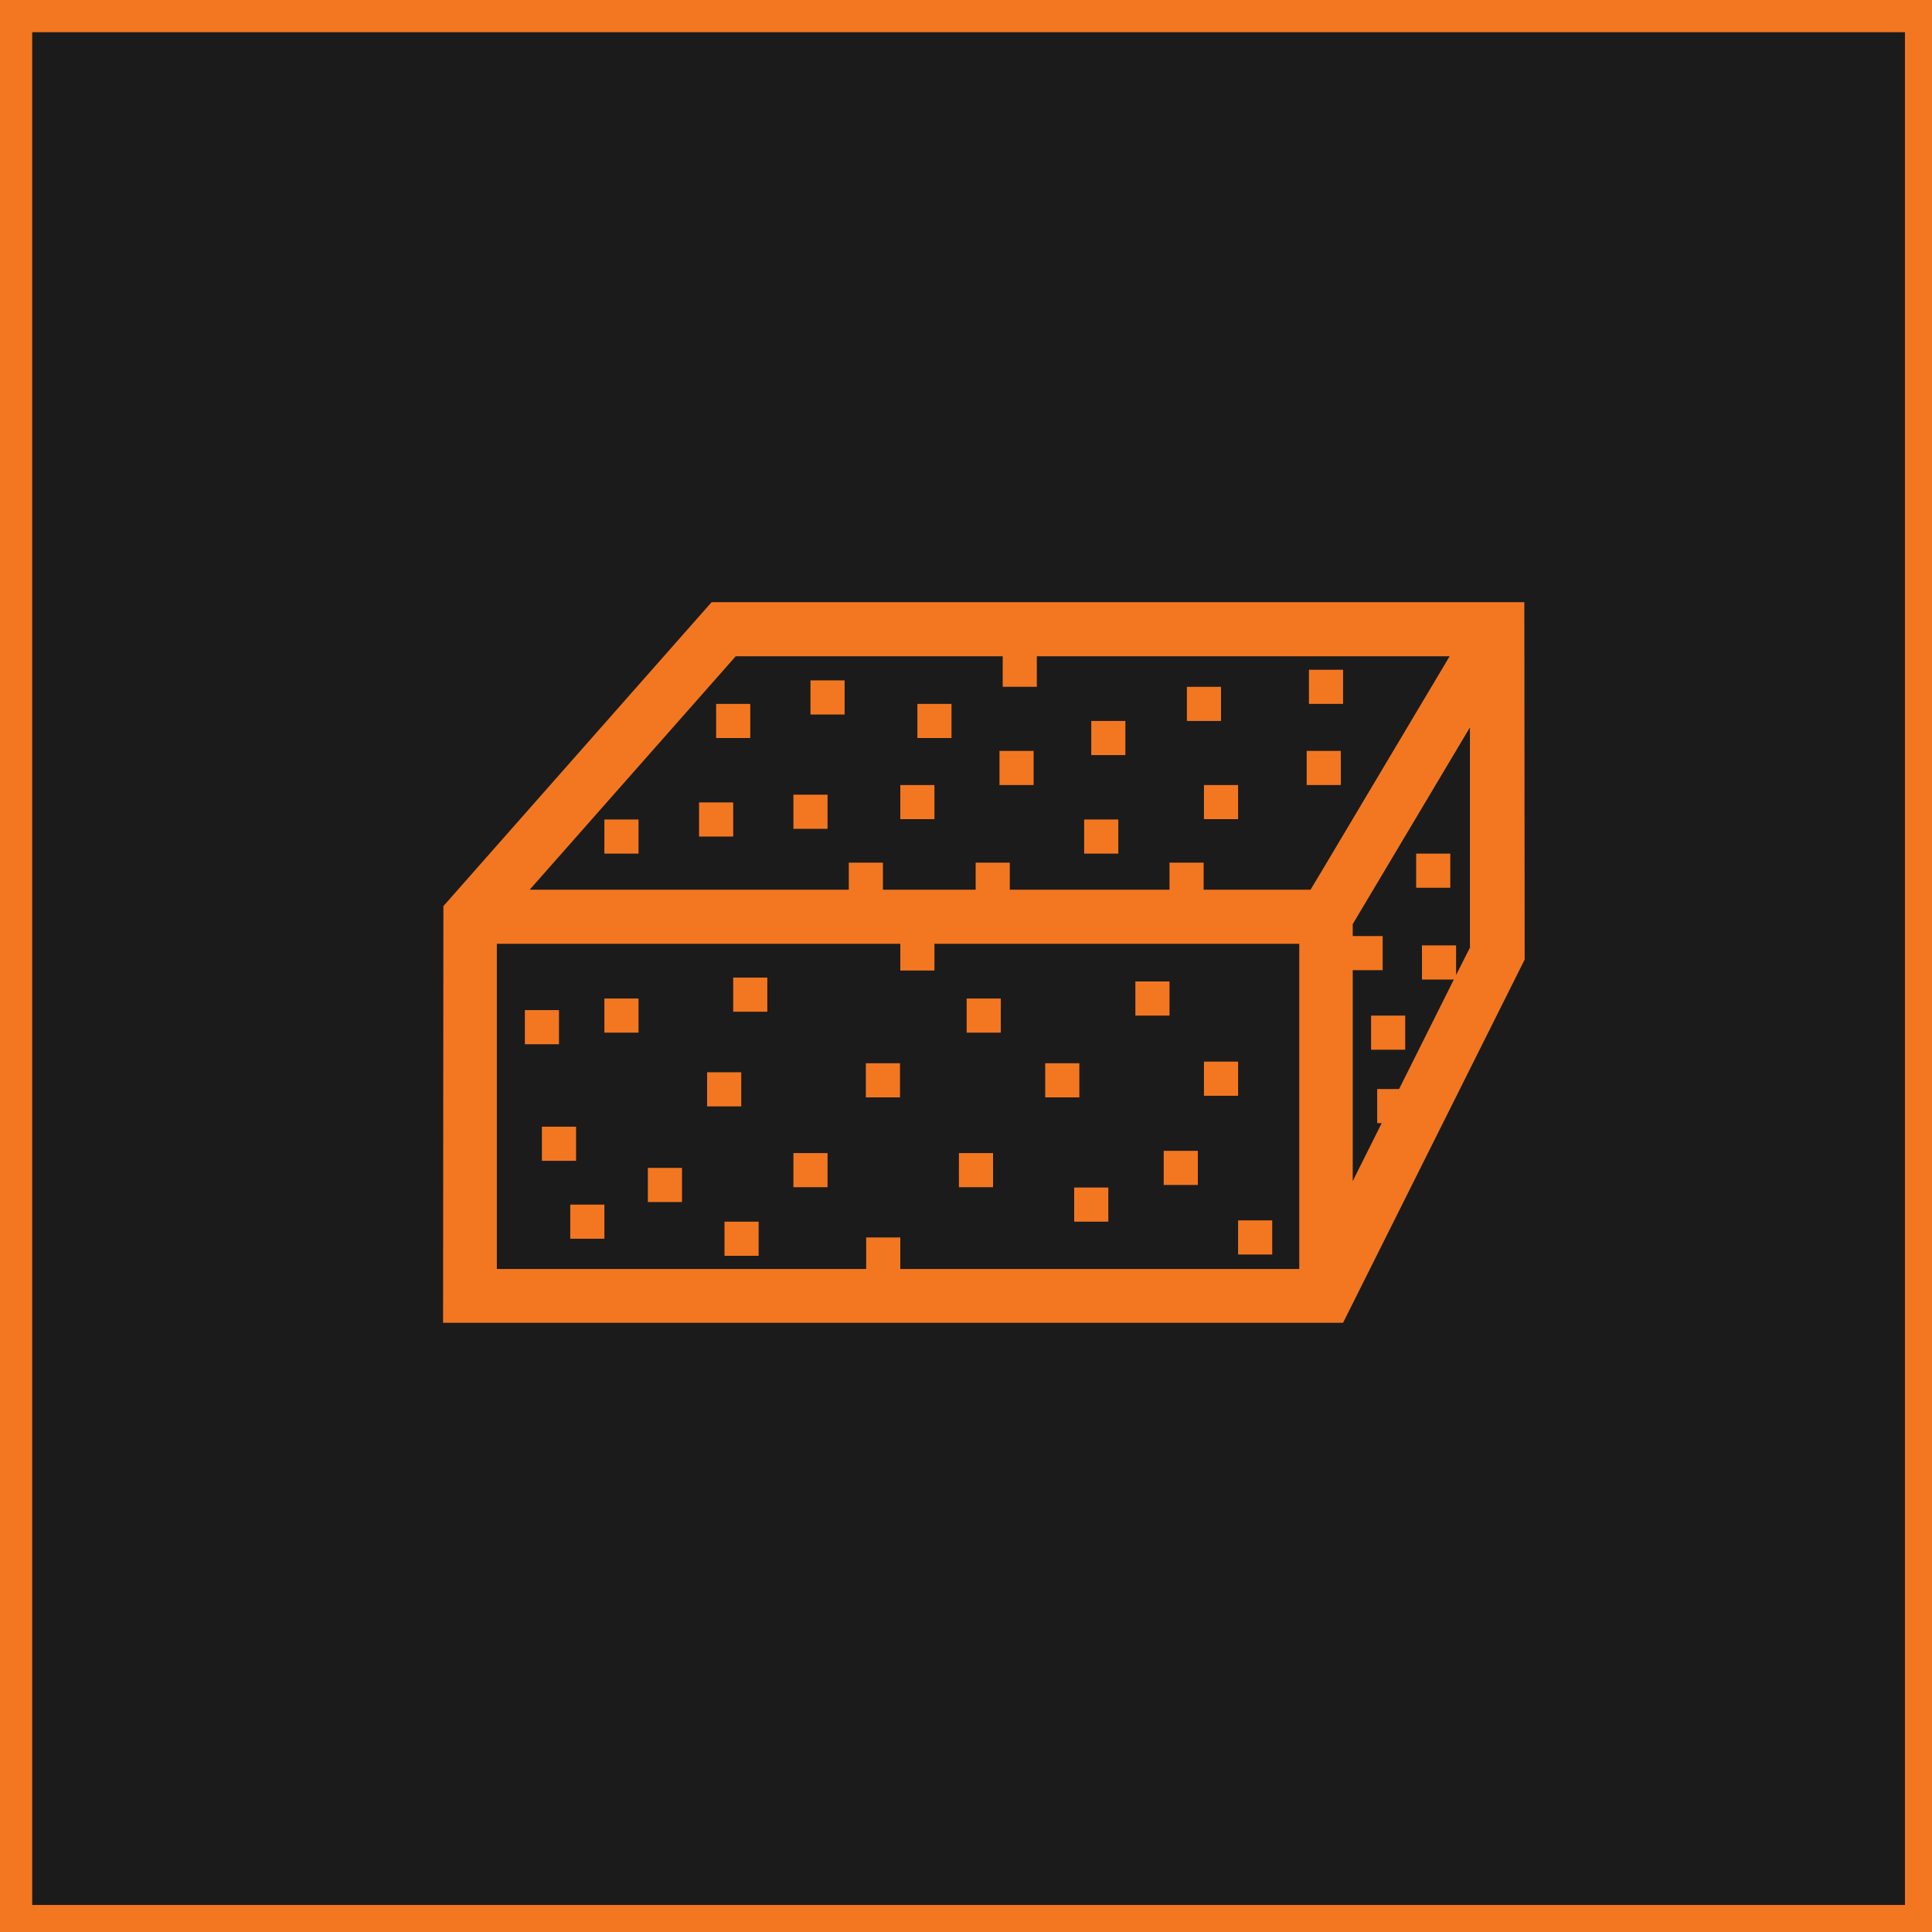 <?xml version="1.0" encoding="UTF-8" standalone="no"?>
<!-- Generator: Adobe Illustrator 21.0.2, SVG Export Plug-In . SVG Version: 6.00 Build 0)  -->
<svg id="Layer_2" style="enable-background:new 0 0 600 600" xmlns="http://www.w3.org/2000/svg" xml:space="preserve" viewBox="0 0 600 600" version="1.1" y="0px" x="0px" xmlns:xlink="http://www.w3.org/1999/xlink">
<style type="text/css">
	.st0{fill:#1B1B1B;stroke:#F37721;stroke-width:20;stroke-miterlimit:10;}
	.st1{fill:#F37721;}
</style>
<rect width="601.6" class="st0" height="601.6"/>
	<path class="st1" d="m473.4 187h-252.4l-83.3 94.4-0.1 129.4h279.5l56.4-112.8-0.1-111zm-69.9 207.1h-123.9v-9.8h-10.6v9.8h-114.7v-101h125.3v8.3h10.6v-8.3h113.3v101zm7.4-124.3l-3.9 6.5h-33.2v-8.4h-10.6v8.4h-49.6v-8.4h-10.6v8.4h-28.8v-8.4h-10.6v8.4h-99.1l64-72.5h82.9v9.5h10.6v-9.5h128.2l-39.3 66zm45.7 24.3l-4.4 8.7v-9.2h-10.6v10.6h9.9l-17 34h-6.8v10.6h1.4l-9 18v-65.5h9.3v-10.6h-9.3v-3.7l36.4-61.1v68.2h0.1z"/>
	<rect y="211.3" x="251.7" height="10.6" class="st1" width="10.6"/>
	<rect y="249.2" x="217.1" height="10.6" class="st1" width="10.6"/>
	<rect y="233.2" x="310.4" height="10.6" class="st1" width="10.6"/>
	<rect y="330.2" x="268.9" height="10.6" class="st1" width="10.6"/>
	<rect y="358.1" x="246.4" height="10.6" class="st1" width="10.6"/>
	<rect y="379" x="384.5" height="10.6" class="st1" width="10.6"/>
	<rect y="379.4" x="225" height="10.6" class="st1" width="10.6"/>
	<rect y="333" x="219.6" height="10.6" class="st1" width="10.6"/>
	<rect y="349.9" x="168.3" height="10.6" class="st1" width="10.6"/>
	<rect y="374.1" x="177.1" height="10.6" class="st1" width="10.6"/>
	<rect y="313.7" x="163" height="10.6" class="st1" width="10.6"/>
	<rect y="315.4" x="425.8" height="10.6" class="st1" width="10.6"/>
	<rect y="304.8" x="352.6" height="10.6" class="st1" width="10.6"/>
	<rect y="243.8" x="279.6" height="10.6" class="st1" width="10.6"/>
	<rect y="213.3" x="368.6" height="10.6" class="st1" width="10.6"/>
	<rect y="254.5" x="336.7" height="10.6" class="st1" width="10.6"/>
	<rect y="243.8" x="373.9" height="10.6" class="st1" width="10.6"/>
	<rect y="357.4" x="361.4" height="10.6" class="st1" width="10.6"/>
	<rect y="358.1" x="297.8" height="10.6" class="st1" width="10.6"/>
	<rect y="310.1" x="300.2" height="10.6" class="st1" width="10.6"/>
	<rect y="265.1" x="439.8" height="10.6" class="st1" width="10.6"/>
	<rect y="368.8" x="333.6" height="10.6" class="st1" width="10.6"/>
	<rect y="329.7" x="373.9" height="10.6" class="st1" width="10.6"/>
	<rect y="330.2" x="324.6" height="10.6" class="st1" width="10.6"/>
	<rect y="223.9" x="338.9" height="10.6" class="st1" width="10.6"/>
	<rect y="233.2" x="405.8" height="10.6" class="st1" width="10.6"/>
	<rect y="218.6" x="222.4" height="10.6" class="st1" width="10.6"/>
	<rect y="254.5" x="187.7" height="10.6" class="st1" width="10.6"/>
	<rect y="218.6" x="284.9" height="10.6" class="st1" width="10.6"/>
	<rect y="208" x="406.5" height="10.6" class="st1" width="10.6"/>
	<rect y="303.6" x="227.7" height="10.6" class="st1" width="10.6"/>
	<rect y="310.1" x="187.7" height="10.6" class="st1" width="10.6"/>
	<rect y="246.8" x="246.4" height="10.6" class="st1" width="10.6"/>
	<rect y="362.7" x="201.2" height="10.6" class="st1" width="10.6"/>
</svg>
